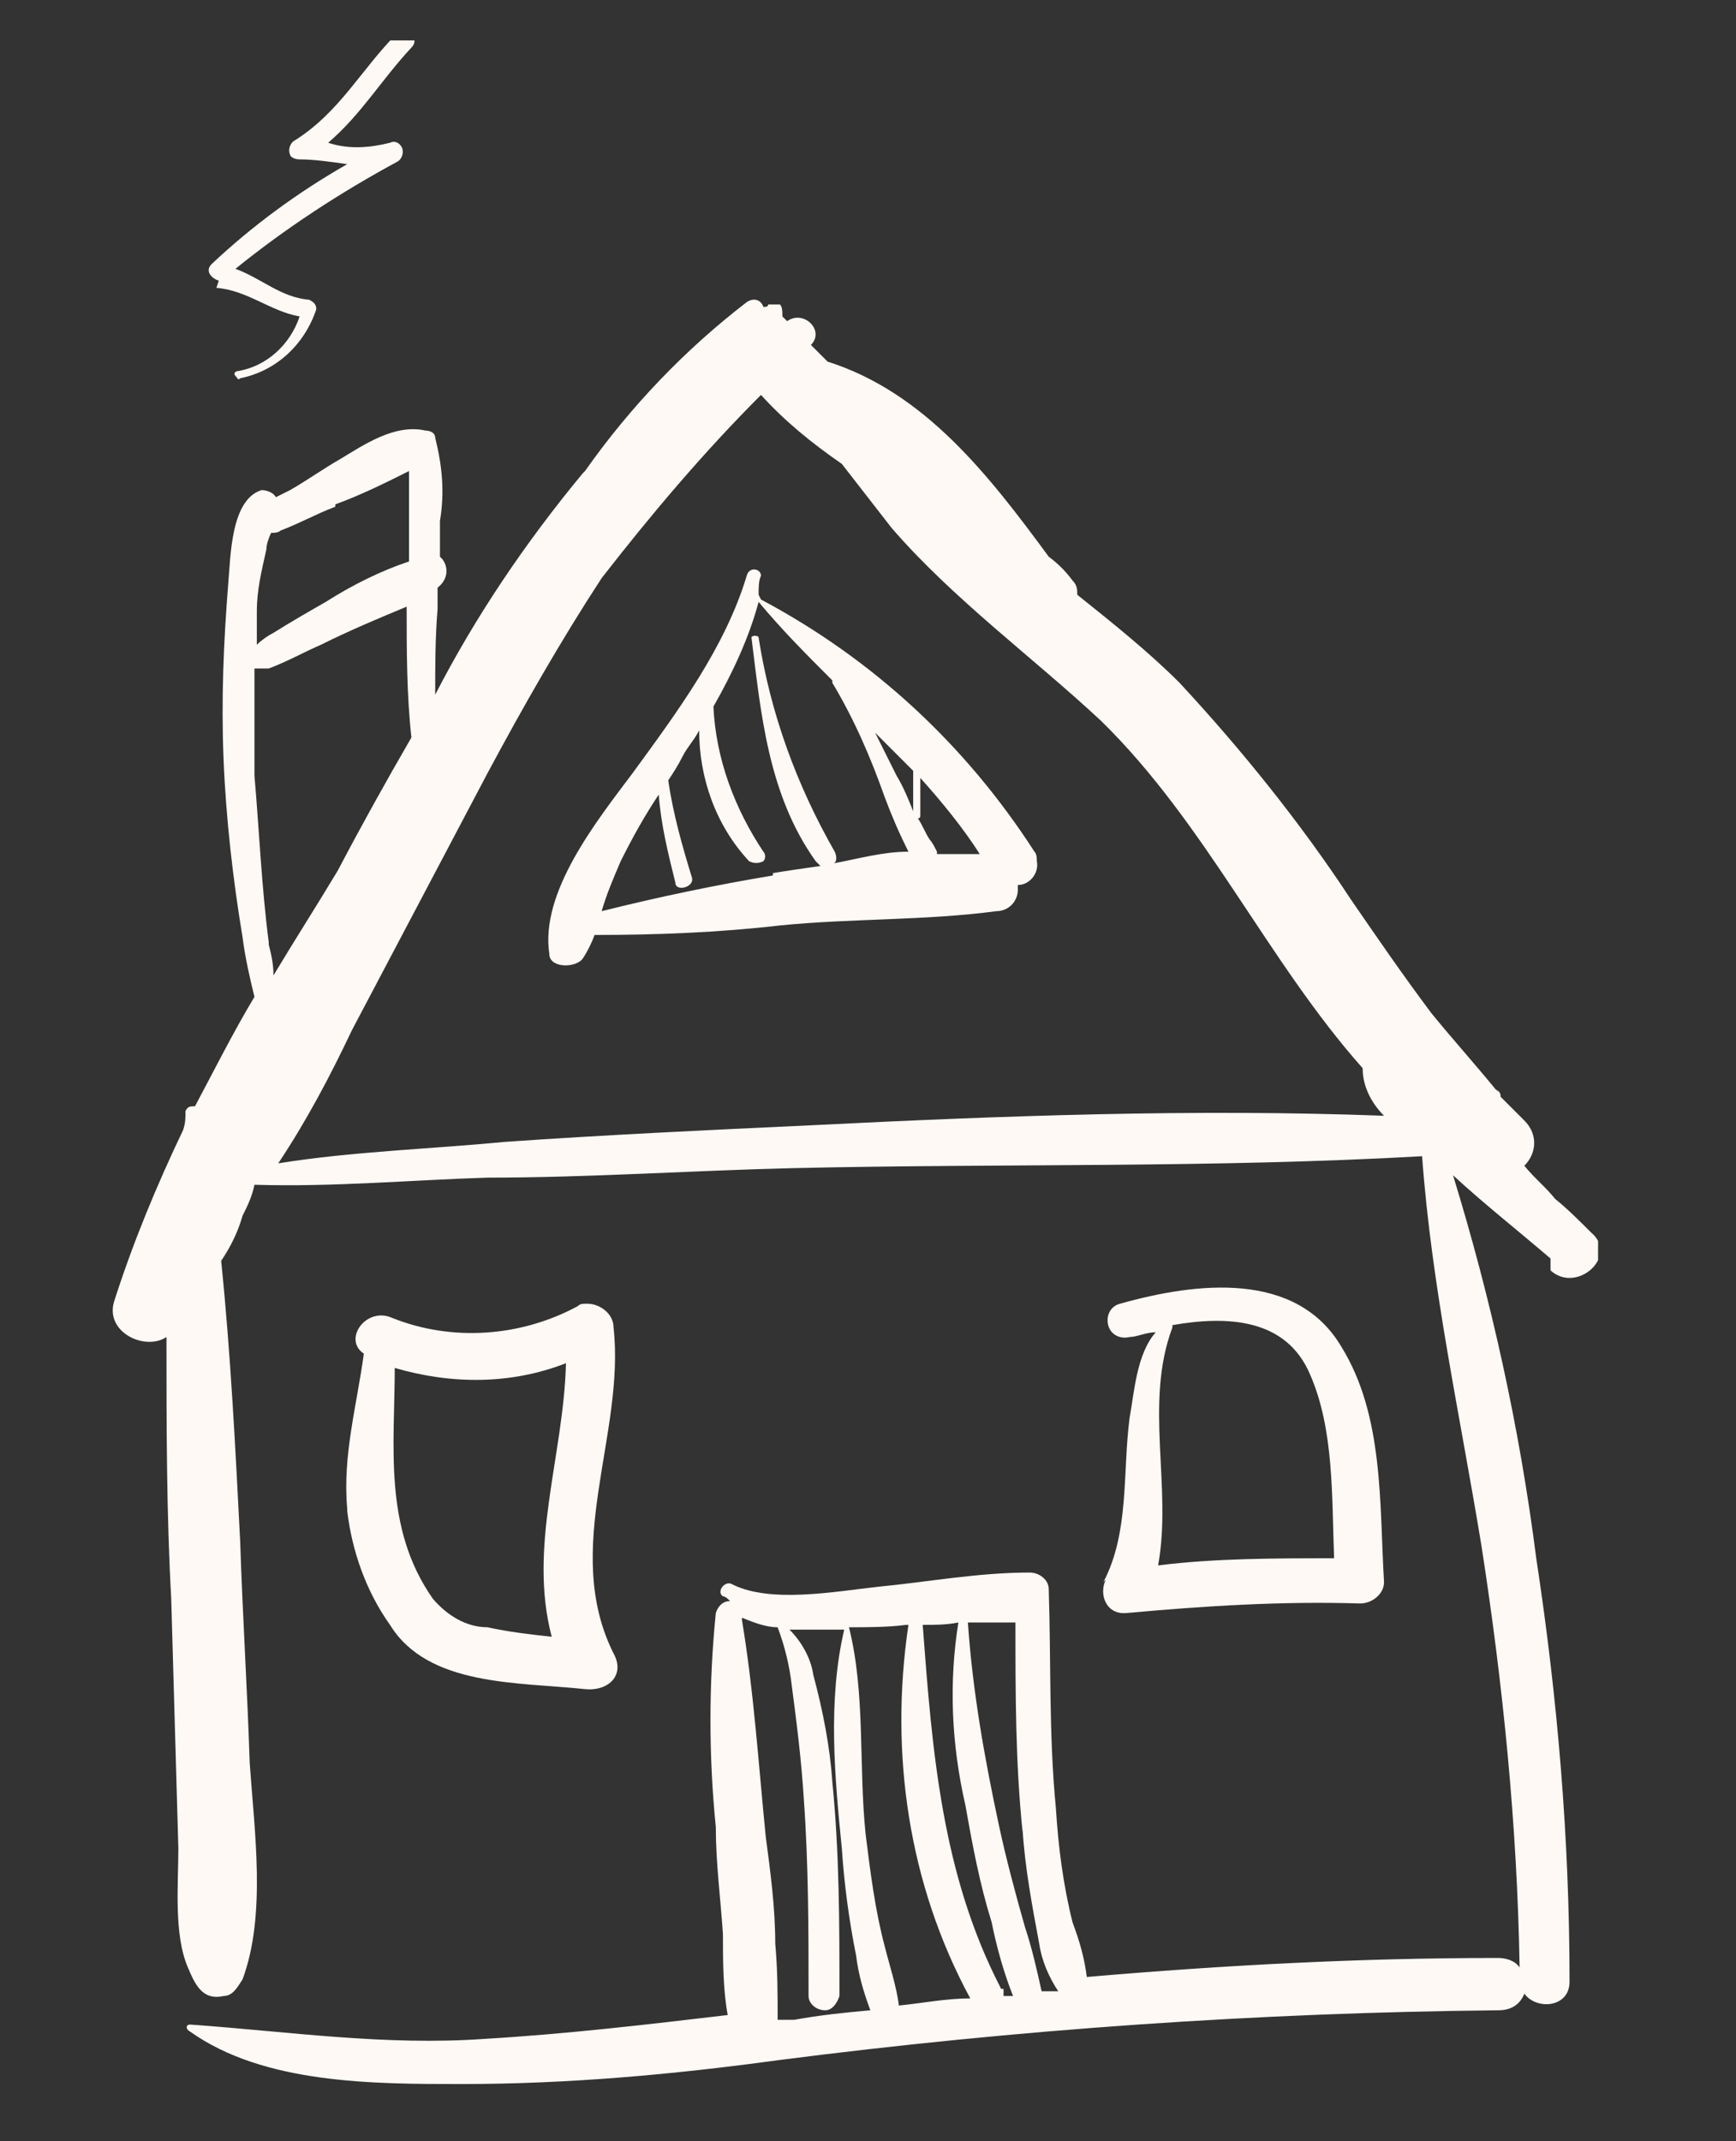 <?xml version="1.0" encoding="UTF-8"?>
<svg xmlns="http://www.w3.org/2000/svg" xmlns:xlink="http://www.w3.org/1999/xlink" version="1.1" viewBox="0 0 73 90">
  <rect x="0" y="0" width="73" height="90" fill="#333333" stroke="none"/>
  <defs>
    <style>
      .cls-1 {
        fill: none;
      }

      .cls-2 {
        fill: #fef9f5;
      }

      .cls-3 {
        clip-path: url(#clippath);
      }
    </style>
    <clipPath id="clippath">
      <rect class="cls-1" x="4.6" y="1.7" width="62.6" height="86.4"/>
    </clipPath>
  </defs>
  <!-- Generator: Adobe Illustrator 28.7.2, SVG Export Plug-In . SVG Version: 1.2.0 Build 154)  -->
  <g>
    <g id="Ebene_1">
      <g id="Gruppe_5541">
        <g class="cls-3">
          <g id="Gruppe_5540">
            <path id="Pfad_1484" class="cls-2" d="M65.2,53.4c1.1,1,2.9-.6,1.7-1.6-.5-.5-1-1-1.5-1.4-.4-.5-.9-.9-1.3-1.4.5-.5.6-1.3,0-1.9,0,0,0,0,0,0-.3-.3-.7-.7-1-1,0-.1,0-.2-.2-.3-.9-1.1-1.8-2.1-2.7-3.2-1.2-1.6-2.3-3.2-3.4-4.8-2.1-3.2-4.6-6.3-7.2-9.1-1.3-1.3-2.8-2.5-4.3-3.7,0-.2,0-.4-.2-.6-.3-.4-.6-.7-1-1-2.5-3.4-5.2-6.9-9.3-8.2-.2-.2-.5-.5-.7-.7.6-.6-.3-1.5-1-1l-.2-.2s0,0,0,0c0-.2,0-.4-.1-.5-.1,0-.3,0-.4,0h-.1c0,.1-.1.1-.2.1-.1-.3-.4-.4-.7-.2,0,0,0,0,0,0-2.6,2-4.9,4.4-6.8,7.1,0,0,0,0-.1.1-2.4,2.9-4.5,6-6.2,9.3,0-1.2,0-2.4.1-3.6,0-.3,0-.6,0-.9.4-.3.5-.8.2-1.2,0,0,0,0-.1-.1,0-.5,0-1,0-1.5.2-1.2.1-2.3-.2-3.5,0-.2-.2-.3-.4-.3-1.3-.3-2.6.6-3.6,1.2-.7.4-1.4.9-2.1,1.3-.2.1-.4.2-.6.3-.1-.2-.4-.3-.6-.3-1.3.4-1.3,2.8-1.4,3.9-.2,2.5-.3,4.9-.2,7.4.1,2.5.4,5.1.8,7.5.1.8.3,1.7.5,2.5-.9,1.5-1.7,3.1-2.5,4.6-.2,0-.3,0-.4.2,0,.3,0,.5-.1.8-1.1,2.3-2.1,4.7-2.9,7.2-.4,1.3,1.3,2.1,2.2,1.5,0,3.7,0,7.4.2,11,.1,3.5.2,7,.3,10.5,0,1.5-.2,3.6.4,5,.3.7.6,1.4,1.5,1.2.4,0,.6-.4.8-.7,1-2.7.5-6.2.3-9.1-.1-3.1-.3-6.2-.4-9.3-.2-3.9-.4-7.9-.8-11.8.4-.6.7-1.2.9-1.9.2-.4.4-.8.5-1.3,3.3.1,6.6-.2,9.8-.3,4.3,0,8.6-.3,12.9-.4,8.8-.2,17.6,0,26.4-.5.4,5.5,1.6,10.9,2.5,16.4.9,5.8,1.5,11.7,1.6,17.7-.2-.3-.6-.4-.9-.4-5.8,0-11.5.3-17.3.8-.1-.8-.3-1.5-.6-2.3-.4-1.6-.6-3.2-.7-4.8-.3-3.1-.2-6.1-.3-9.2,0-.4-.4-.7-.8-.7-2.2,0-4.3.4-6.4.6-1.8.2-4.5.7-6.1-.1-.3-.2-.7.3-.4.5.1,0,.2.1.3.2-.3,0-.5.2-.6.5-.3,3-.3,6,0,9,0,1.5.2,3,.3,4.5,0,1.1,0,2.3.2,3.4-3.4.4-6.8.8-10.2,1-4.2.3-8.2-.3-12.4-.6-.2,0-.2.2,0,.3,3.1,2.2,7.7,2.2,11.4,2.2,4.5,0,8.9-.4,13.3-1,10.1-1.3,20.2-2,30.3-2.1.5,0,.9-.2,1.1-.7.5.7,1.9.6,1.9-.5,0-6-.5-11.9-1.4-17.8-.7-5.5-1.9-10.9-3.5-16.1,1.3,1.2,2.7,2.3,4.1,3.5M43,76.9c.1,1.6.4,3.2.7,4.8.1.7.4,1.4.8,2h-.7c-.2-.9-.4-1.8-.7-2.7-.4-1.4-.8-2.9-1.1-4.3-.6-2.8-1.1-5.6-1.3-8.5.7,0,1.4,0,2,0,0,3,0,5.9.3,8.8M42.1,83.6c-2.5-4.8-2.9-10-3.3-15.3.5,0,1,0,1.5-.1-.4,2.5-.3,5.1.3,7.7.3,1.7.6,3.3,1.1,4.9.2,1,.5,2.1.9,3.1h-.4c0,0,0-.2,0-.3M38.2,68.3c-.8,5.4,0,10.9,2.6,15.7-1,0-2,.2-3,.3-.1-.8-.4-1.7-.6-2.5-.4-1.5-.6-3.1-.8-4.7-.3-2.9,0-5.9-.7-8.7.8,0,1.6,0,2.4-.1M32.7,84.9c0-1.1,0-2.1-.1-3.2,0-1.5-.2-3-.4-4.5-.3-3-.5-6.1-1-9.1,0,0,0,0,0-.1.5.2,1,.4,1.5.4.3.8.5,1.6.6,2.5.2,1.5.4,3.1.5,4.7.2,2.8.2,5.5.2,8.3,0,.3.3.6.7.6.3,0,.5-.3.6-.6,0-3,0-6-.3-9-.1-1.5-.4-3-.8-4.5-.1-.7-.5-1.4-1-1.9.8,0,1.5,0,2.3,0-.7,3-.4,6.2-.1,9.2.1,1.5.3,3,.6,4.5.1.8.3,1.5.6,2.3-1.1.1-2.1.2-3.2.4h-.6M14.1,21.2c1.1-.4,2.1-.9,3.1-1.4,0,.6,0,1.1,0,1.7,0,.7,0,1.4,0,2.1-1.2.4-2.4,1-3.5,1.7-.7.4-1.4.8-2.2,1.3-.2.1-.5.3-.7.5,0-.5,0-.9,0-1.4,0-.9.2-1.7.4-2.6,0-.2.1-.5.2-.7.1,0,.3,0,.4-.1.8-.3,1.5-.7,2.3-1M11.3,39.6c-.3-2.3-.4-4.7-.6-7,0-1.5,0-3,0-4.5.2,0,.4,0,.6,0,.8-.3,1.5-.7,2.2-1,1.2-.6,2.4-1.1,3.6-1.6,0,1.8,0,3.7.2,5.5-1.1,1.9-2.1,3.7-3.1,5.6-.9,1.5-1.8,2.9-2.7,4.4,0-.5-.1-.9-.2-1.3M34.1,47.3c-4.3.2-8.6.4-12.9.7-3.1.3-6.4.4-9.5.9,1.2-1.8,2.2-3.7,3.1-5.6,1.9-3.6,3.8-7.2,5.7-10.8,1.5-2.8,3.1-5.6,4.8-8.2,2.1-2.7,4.3-5.3,6.7-7.7,1,1.1,2.1,2,3.4,2.9.7.9,1.4,1.8,2.1,2.7,2.6,3,5.9,5.4,8.8,8.1,4.4,4.3,7,10.1,11,14.6,0,.8.4,1.5.9,2-8-.3-16.1,0-24.1.4"/>
            <path id="Pfad_1485" class="cls-2" d="M9.1,12.1c1.3.1,2.3,1,3.5,1.2-.4,1.2-1.4,2.1-2.6,2.3-.1,0-.2.1-.1.2s.1.2.2.1c0,0,0,0,0,0,1.5-.3,2.7-1.4,3.2-2.9,0-.2-.1-.3-.3-.4-1.2-.1-2-.9-3.1-1.3,2.1-1.7,4.4-3.2,6.8-4.5.2-.1.3-.4.2-.6-.1-.2-.3-.3-.5-.2-.8.2-1.7.3-2.6,0,1.4-1.2,2.2-2.6,3.5-4,.4-.4-.2-1-.6-.6-1.5,1.5-2.4,3.3-4.3,4.5-.2.1-.3.4-.2.6,0,.1.2.2.4.2.6,0,1.3.1,2,.2-2.1,1.2-4,2.6-5.7,4.2-.3.3,0,.6.3.7"/>
            <path id="Pfad_1486" class="cls-2" d="M31.9,25c0-.3,0-.6.1-.8,0-.3-.5-.4-.6,0-.9,3-2.9,5.7-4.8,8.3-1.5,2-3.9,5-3.5,7.6,0,.6,1.1.6,1.4.2.2-.3.4-.7.5-1,2.6,0,5.2-.1,7.8-.4,3-.3,6.1-.2,9.1-.6.5,0,.9-.4.9-.9,0,0,0-.2,0-.2.5,0,.9-.5.8-1,0-.1,0-.3-.1-.4-2.9-4.5-6.8-8.1-11.5-10.6M39.4,35.8c-.1-.2-.2-.4-.3-.5-.2-.3-.3-.6-.5-.9,0,0,.1,0,.1-.1,0,0,0,0,0,0v-1.6c.9,1,1.8,2.1,2.5,3.2-.6,0-1.2,0-1.8,0M38.4,32.3v1.8c-.2-.5-.4-1-.7-1.5-.3-.6-.6-1.2-.9-1.8.5.5,1.1,1.1,1.6,1.6M32.5,36.8c-2.4.4-4.8.9-7.2,1.5.2-.7.5-1.4.8-2.1.5-1,1-1.9,1.6-2.8.1,1.3.4,2.5.7,3.7,0,.4.8.2.7-.2-.4-1.3-.8-2.7-1-4.1.2-.3.4-.6.6-1,.2-.4.5-.7.7-1.1,0,2,.7,4,2.1,5.5.2.1.4.1.6,0,.1-.1.1-.3,0-.4-1.2-1.8-2-3.9-2.1-6.1.8-1.4,1.5-2.9,1.9-4.4,1,1.2,2,2.2,3.1,3.3,0,0,0,0,0,.1.9,1.5,1.6,3.1,2.2,4.8.3.8.6,1.5,1,2.3-1.1,0-2.1.3-3.2.5.2,0,.2-.3.1-.5,0,0,0,0,0,0-1.6-2.8-2.7-5.8-3.2-9,0-.1-.3-.1-.3,0,.4,3.2.7,6.6,2.7,9.4,0,0,.1.1.2.2-.7.1-1.4.2-2,.3"/>
            <path id="Pfad_1487" class="cls-2" d="M14.6,63.5c.2,1.7.8,3.4,1.8,4.8,1.6,2.6,5.4,2.4,8.2,2.7,1,.1,1.7-.6,1.2-1.5-2.2-4.4.5-9.2,0-13.7,0-.6-.6-1-1.1-1-.2,0-.3,0-.4.1-2.4,1.3-5.3,1.5-7.8.5-1.1-.5-2.1.9-1.2,1.5-.3,2.2-.9,4.3-.7,6.5M16.6,57.5c2.4.7,4.9.7,7.2-.2-.1,3.9-1.6,7.7-.6,11.5-.9-.1-1.8-.2-2.7-.4-.9,0-1.7-.5-2.3-1.2-2.1-3-1.6-6.4-1.6-9.8"/>
            <path id="Pfad_1488" class="cls-2" d="M46.5,66.4c-.3.6,0,1.5.9,1.4,3.3-.3,6.5-.5,9.8-.4.5,0,1-.4,1-.9-.2-3.3,0-7-1.8-9.9-1.9-3.2-6.1-2.7-9.3-1.8-.4.1-.6.5-.5.9.1.4.5.6.9.5,0,0,0,0,0,0,.3,0,.7-.2,1.1-.2-.8.9-.9,2.5-1.1,3.6-.3,2.3,0,4.8-1.1,6.9M49.3,55.7c2.3-.4,4.8-.3,5.8,2.1,1,2.3.9,5.1,1,7.7-2.5,0-5,0-7.4.3.6-3.3-.6-6.8.6-10"/>
          </g>
        </g>
      </g>
    </g>
  </g>
</svg>